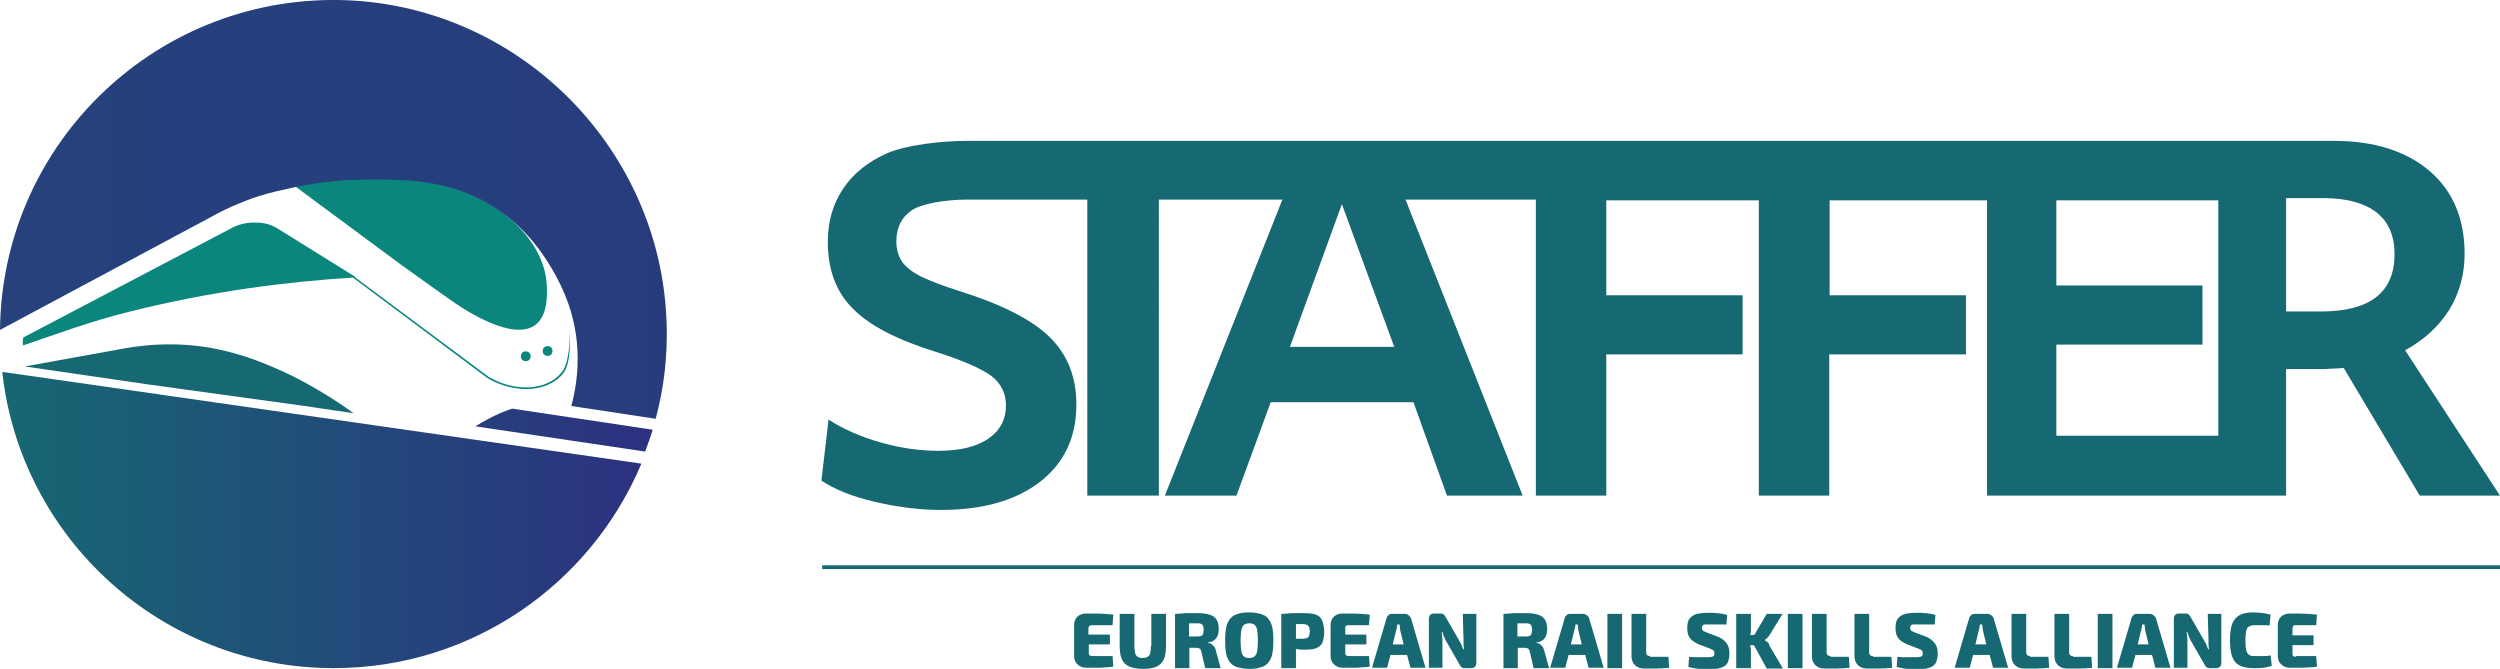 <?xml version="1.0" encoding="utf-8"?>
<!-- Generator: Adobe Illustrator 25.2.3, SVG Export Plug-In . SVG Version: 6.00 Build 0)  -->
<svg version="1.1" id="Layer_1" xmlns="http://www.w3.org/2000/svg" xmlns:xlink="http://www.w3.org/1999/xlink" x="0px" y="0px"
	 viewBox="0 0 663.8 177.6" style="enable-background:new 0 0 663.8 177.6;" xml:space="preserve">
<style type="text/css">
	.st0{fill:#166872;}
	.st1{fill:none;stroke:#166872;stroke-miterlimit:10;}
	.st2{fill:#0A867D;}
	.st3{fill:url(#SVGID_1_);}
	.st4{fill:url(#SVGID_2_);}
	.st5{fill:url(#SVGID_3_);}
</style>
<path class="st0" d="M638.6,93c5-2.7,8.9-6.3,11.7-10.7c2.7-4.4,4.1-9.4,4.1-14.9c0-9.3-3.1-16.7-9.3-22c-6.2-5.3-14.7-8-25.5-8
	h-29.7h-1h-61.2h-0.1h-59.1h-1.4h-4h-55.2H367h-20.1h-90.1c-6.9,0-16.2,1.1-21.3,3.3c-5.1,2.3-9,5.4-11.7,9.5c-2.7,4.1-4,8.7-4,14
	c0,7.4,2.2,13.3,6.6,17.7c4.4,4.5,11.7,8.3,22,11.5c7.3,2.3,12.2,4.5,14.8,6.4c2.6,2,3.9,4.6,3.9,7.8c0,3.8-1.6,6.8-4.7,8.9
	c-3.1,2.1-7.5,3.2-13.2,3.2c-4.9,0-10-0.7-15.3-2.2c-5.3-1.5-9.9-3.5-13.9-6.1l-1.9,16.2c3.4,2.3,8.1,4.2,14,5.6
	c6,1.4,11.9,2.2,17.7,2.2c11.2,0,19.9-2.5,26.4-7.5c6.4-5,9.6-11.8,9.6-20.5c0-7.4-2.4-13.3-7.1-17.9c-4.7-4.6-12.7-8.7-23.9-12.2
	c-4.4-1.4-7.8-2.7-10.1-3.8c-2.4-1.2-4.1-2.5-5.1-3.9c-1-1.4-1.6-3.3-1.6-5.5c0-3.6,1.3-6.3,4-8.2c2.7-1.9,9.4-2.9,14.6-2.9h32.1
	v78.6h19V53h32.8l-31.2,78.6h19l9.1-24.8h37.9l8.9,24.8h20.1L373.2,53h34.6v78.6h18.7V94.1h36.2V78.4h-36.2V53.2h40.5v78.4h18.7
	V94.1H522V78.4h-36.2V53.2h41.8v78.4h61.3h2.7H607V98h9.1c0.8,0,1.7,0,2.7-0.1c1,0,2.1-0.1,3.5-0.2l20.2,33.9h21.3L638.6,93z
	 M342.5,92.1l13.8-37.9l13.9,37.9H342.5z M546,115.7V91.5h38.8V75.8H546V53.2h43v62.5H546z M616.3,82.7H607V52.6h9.9
	c6.2,0,10.9,1.3,14.1,3.8c3.2,2.5,4.8,6.2,4.8,11.1C635.8,77.6,629.3,82.7,616.3,82.7z"/>
<line class="st1" x1="663.8" y1="150.6" x2="218.3" y2="150.6"/>
<g>
	<path class="st0" d="M289.3,166.2c0.2-0.2,0.4-0.2,0.7-0.2h5.4l0.2-2.8c-0.7-0.1-1.4-0.1-2.2-0.2c-0.8,0-1.6-0.1-2.5-0.1
		s-1.7,0-2.5,0c-1,0-1.7,0.3-2.3,0.8c-0.6,0.6-0.9,1.3-0.9,2.2v8.3c0,0.9,0.3,1.7,0.9,2.2c0.6,0.6,1.4,0.9,2.3,0.9
		c0.8,0,1.6,0,2.5,0c0.8,0,1.7,0,2.5-0.1c0.8,0,1.6-0.1,2.2-0.2l-0.2-2.8H290c-0.3,0-0.5-0.1-0.7-0.2c-0.2-0.2-0.2-0.4-0.2-0.7v-2.2
		h5.6v-2.6H289v-1.8C289,166.6,289.1,166.3,289.3,166.2z"/>
	<path class="st0" d="M305.6,171.5c0,0.8-0.1,1.5-0.2,1.9c-0.1,0.5-0.3,0.8-0.7,1c-0.3,0.2-0.8,0.3-1.3,0.3c-0.6,0-1-0.1-1.3-0.3
		c-0.3-0.2-0.6-0.5-0.7-1c-0.1-0.5-0.2-1.1-0.2-1.9V163h-3.9v8.5c0,1.5,0.2,2.7,0.6,3.6s1.1,1.5,2,1.9c0.9,0.4,2.2,0.6,3.7,0.6
		c1.4,0,2.6-0.2,3.5-0.6c0.9-0.4,1.5-1.1,1.9-1.9s0.6-2.1,0.6-3.6V163h-3.9V171.5z"/>
	<path class="st0" d="M322.3,171.6c-0.3-0.3-0.5-0.5-0.8-0.7c-0.3-0.1-0.6-0.2-0.8-0.2v-0.1c0.7-0.1,1.3-0.3,1.7-0.6
		c0.4-0.3,0.7-0.7,0.9-1.2c0.2-0.5,0.3-1.1,0.3-1.7c0-1.1-0.2-2-0.6-2.6c-0.4-0.6-1-1.1-1.9-1.3c-0.8-0.3-1.9-0.4-3.3-0.4
		c-0.9,0-1.7,0-2.3,0c-0.6,0-1.2,0-1.8,0.1c-0.5,0-1.1,0.1-1.7,0.1v14.4h3.8v-5.4c0.5,0,1.1,0,1.8,0c0.4,0,0.7,0.1,0.9,0.2
		c0.2,0.1,0.4,0.4,0.5,0.9l1,4.3h4.1l-1.2-4.4C322.8,172.4,322.6,171.9,322.3,171.6z M319.4,168.4c-0.1,0.3-0.3,0.4-0.6,0.5
		c-0.3,0.1-0.7,0.1-1.2,0.1h-1.9v-3.5c0.6,0,1.2,0,1.9,0c0.5,0,0.9,0,1.2,0.1c0.3,0.1,0.5,0.3,0.6,0.5c0.1,0.2,0.2,0.6,0.2,1.1
		C319.6,167.8,319.5,168.2,319.4,168.4z"/>
	<path class="st0" d="M336.7,164.2c-0.5-0.6-1.2-1-2-1.2c-0.8-0.2-1.8-0.4-3-0.4c-1.2,0-2.2,0.1-3,0.4c-0.8,0.2-1.5,0.6-2,1.2
		c-0.5,0.6-0.9,1.3-1.1,2.3c-0.2,1-0.3,2.2-0.3,3.6c0,1.5,0.1,2.7,0.3,3.6c0.2,1,0.6,1.7,1.1,2.3c0.5,0.6,1.2,1,2,1.2
		c0.8,0.2,1.8,0.4,3,0.4c1.2,0,2.2-0.1,3-0.4c0.8-0.2,1.5-0.6,2-1.2c0.5-0.6,0.9-1.3,1.1-2.3c0.2-1,0.3-2.2,0.3-3.6
		c0-1.5-0.1-2.7-0.3-3.6C337.6,165.6,337.2,164.8,336.7,164.2z M333.8,172.9c-0.1,0.7-0.4,1.1-0.7,1.4s-0.8,0.4-1.4,0.4
		c-0.6,0-1.1-0.1-1.4-0.4c-0.3-0.2-0.6-0.7-0.7-1.4c-0.1-0.7-0.2-1.6-0.2-2.8c0-1.2,0.1-2.1,0.2-2.8c0.1-0.7,0.4-1.1,0.7-1.4
		c0.3-0.2,0.8-0.4,1.4-0.4c0.6,0,1.1,0.1,1.4,0.4s0.6,0.7,0.7,1.4c0.1,0.7,0.2,1.6,0.2,2.8C334,171.4,333.9,172.3,333.8,172.9z"/>
	<path class="st0" d="M349.4,163.2c-0.8-0.3-1.9-0.4-3.4-0.4c-0.9,0-1.7,0-2.3,0c-0.6,0-1.2,0-1.8,0.1c-0.5,0-1.1,0.1-1.7,0.1v14.4
		h3.9v-5.1c0.2,0,0.3,0,0.4,0.1c0.7,0.1,1.3,0.1,2,0.1c1.3,0,2.3-0.1,3-0.4c0.7-0.3,1.3-0.8,1.6-1.4c0.3-0.7,0.5-1.7,0.5-2.9
		c0-1.2-0.2-2.2-0.5-2.9C350.8,164,350.2,163.5,349.4,163.2z M347.6,168.8c-0.1,0.3-0.3,0.5-0.6,0.6c-0.3,0.1-0.6,0.2-1.1,0.2
		c-0.6,0-1.2,0-1.8,0v-3.9c0.6,0,1.2,0,1.8,0c0.5,0,0.9,0.1,1.1,0.2c0.3,0.1,0.4,0.3,0.6,0.6c0.1,0.3,0.2,0.7,0.2,1.2
		C347.7,168.1,347.7,168.5,347.6,168.8z"/>
	<path class="st0" d="M357.4,166.2c0.2-0.2,0.4-0.2,0.7-0.2h5.4l0.2-2.8c-0.7-0.1-1.4-0.1-2.2-0.2c-0.8,0-1.6-0.1-2.5-0.1
		s-1.7,0-2.5,0c-1,0-1.7,0.3-2.3,0.8c-0.6,0.6-0.9,1.3-0.9,2.2v8.3c0,0.9,0.3,1.7,0.9,2.2c0.6,0.6,1.4,0.9,2.3,0.9
		c0.8,0,1.6,0,2.5,0c0.8,0,1.7,0,2.5-0.1c0.8,0,1.6-0.1,2.2-0.2l-0.2-2.8h-5.4c-0.3,0-0.5-0.1-0.7-0.2c-0.2-0.2-0.2-0.4-0.2-0.7
		v-2.2h5.6v-2.6h-5.6v-1.8C357.1,166.6,357.2,166.3,357.4,166.2z"/>
	<path class="st0" d="M373.9,163.3c-0.2-0.2-0.5-0.3-0.8-0.3h-3.6c-0.3,0-0.6,0.1-0.8,0.3c-0.2,0.2-0.4,0.4-0.5,0.7l-3.9,13.3h4
		l0.9-3.4h4.4l0.9,3.4h4l-3.9-13.3C374.3,163.7,374.2,163.4,373.9,163.3z M369.8,171.1l0.9-3.7c0.1-0.2,0.1-0.5,0.2-0.8
		c0-0.3,0.1-0.5,0.1-0.8h0.6c0,0.2,0.1,0.5,0.1,0.8c0,0.3,0.1,0.5,0.1,0.8l0.9,3.7H369.8z"/>
	<path class="st0" d="M388.6,169.9c0,0.4,0,0.8,0,1.2c0,0.4,0.1,0.8,0.1,1.3h-0.2c-0.2-0.4-0.3-0.9-0.5-1.3s-0.4-0.8-0.6-1.1
		l-3.4-5.9c-0.2-0.4-0.4-0.7-0.6-0.9c-0.2-0.2-0.5-0.3-0.9-0.3h-1.7c-0.9,0-1.4,0.5-1.4,1.4v13h3.6v-7.1c0-0.4,0-0.8-0.1-1.2
		c0-0.4-0.1-0.8-0.1-1.2h0.2c0.1,0.4,0.2,0.8,0.4,1.2s0.3,0.8,0.5,1.1l3.5,6.1c0.2,0.4,0.4,0.7,0.6,0.9c0.2,0.2,0.5,0.3,0.9,0.3h1.7
		c0.9,0,1.4-0.5,1.4-1.4v-13h-3.6L388.6,169.9z"/>
	<path class="st0" d="M409.5,171.6c-0.3-0.3-0.5-0.5-0.8-0.7c-0.3-0.1-0.6-0.2-0.8-0.2v-0.1c0.7-0.1,1.3-0.3,1.7-0.6
		c0.4-0.3,0.7-0.7,0.9-1.2c0.2-0.5,0.3-1.1,0.3-1.7c0-1.1-0.2-2-0.6-2.6c-0.4-0.6-1-1.1-1.9-1.3c-0.8-0.3-1.9-0.4-3.3-0.4
		c-0.9,0-1.7,0-2.3,0c-0.6,0-1.2,0-1.8,0.1c-0.5,0-1.1,0.1-1.7,0.1v14.4h3.8v-5.4c0.5,0,1.1,0,1.8,0c0.4,0,0.7,0.1,0.9,0.2
		c0.2,0.1,0.4,0.4,0.5,0.9l1,4.3h4.1l-1.2-4.4C409.9,172.4,409.8,171.9,409.5,171.6z M406.6,168.4c-0.1,0.3-0.3,0.4-0.6,0.5
		c-0.3,0.1-0.7,0.1-1.2,0.1h-1.9v-3.5c0.6,0,1.2,0,1.9,0c0.5,0,0.9,0,1.2,0.1c0.3,0.1,0.5,0.3,0.6,0.5c0.1,0.2,0.2,0.6,0.2,1.1
		C406.7,167.8,406.7,168.2,406.6,168.4z"/>
	<path class="st0" d="M421.2,163.3c-0.2-0.2-0.5-0.3-0.8-0.3h-3.6c-0.3,0-0.6,0.1-0.8,0.3c-0.2,0.2-0.4,0.4-0.5,0.7l-3.9,13.3h4
		l0.9-3.4h4.4l0.9,3.4h4l-3.9-13.3C421.7,163.7,421.5,163.4,421.2,163.3z M417.1,171.1l0.9-3.7c0.1-0.2,0.1-0.5,0.2-0.8
		s0.1-0.5,0.1-0.8h0.6c0,0.2,0.1,0.5,0.1,0.8c0,0.3,0.1,0.5,0.1,0.8l0.9,3.7H417.1z"/>
	<rect x="426.8" y="163" class="st0" width="3.9" height="14.4"/>
	<path class="st0" d="M438.1,174.2c-0.3,0-0.5-0.1-0.7-0.2c-0.2-0.2-0.3-0.4-0.3-0.7V163h-3.9v11.3c0,0.9,0.3,1.7,0.9,2.3
		c0.6,0.6,1.4,0.9,2.4,0.9c1.1,0,2.3,0,3.4,0c1.2,0,2.2-0.1,3.3-0.2l-0.2-2.9H438.1z"/>
	<path class="st0" d="M456,169l-2.7-1c-0.5-0.2-0.9-0.4-1.1-0.5c-0.2-0.2-0.3-0.4-0.3-0.8c0-0.2,0-0.4,0.1-0.5s0.2-0.2,0.3-0.3
		c0.1-0.1,0.3-0.1,0.5-0.1c0.2,0,0.5,0,0.8,0c0.8,0,1.7,0,2.6,0c0.9,0,1.6,0,2.2,0l0.2-2.5c-0.8-0.3-1.7-0.4-2.6-0.5
		c-0.9-0.1-1.7-0.1-2.4-0.1c-1,0-1.9,0.1-2.6,0.2c-0.7,0.1-1.3,0.4-1.7,0.7s-0.8,0.7-1,1.2c-0.2,0.5-0.3,1.2-0.3,2
		c0,1.1,0.2,1.9,0.7,2.6c0.5,0.7,1.3,1.2,2.4,1.7l2.9,1.1c0.3,0.1,0.5,0.2,0.7,0.3c0.2,0.1,0.3,0.2,0.4,0.4c0.1,0.1,0.1,0.3,0.1,0.6
		c0,0.2,0,0.4-0.1,0.6c-0.1,0.1-0.3,0.2-0.5,0.3c-0.2,0-0.6,0.1-1.1,0.1c-0.3,0-0.7,0-1.1,0c-0.5,0-1,0-1.7,0c-0.6,0-1.4,0-2.2-0.1
		l-0.2,2.7c1.2,0.3,2.2,0.5,3.2,0.5c0.9,0.1,1.6,0.1,2.1,0.1c1.1,0,1.9-0.1,2.7-0.2c0.7-0.2,1.3-0.4,1.7-0.7
		c0.4-0.3,0.8-0.8,0.9-1.3c0.2-0.6,0.3-1.2,0.3-2c0-1.1-0.2-1.9-0.7-2.6C458,170.1,457.2,169.5,456,169z"/>
	<path class="st0" d="M469.3,170.5c-0.3-0.2-0.5-0.4-0.7-0.5v-0.1c0.2-0.1,0.4-0.3,0.6-0.5c0.2-0.2,0.4-0.4,0.6-0.7l3.5-5.7h-4.2
		l-3.3,5.6h-1.1c0-0.1,0.1-0.2,0.1-0.2c0.1-0.5,0.1-1,0.1-1.5V163h-3.9v14.4h3.9v-4.8c0-0.4-0.1-0.9-0.2-1.3c0,0,0,0,0,0h1l3.4,6.2
		h4.3l-3.6-6.1C469.8,171,469.6,170.7,469.3,170.5z"/>
	<rect x="474.7" y="163" class="st0" width="3.9" height="14.4"/>
	<path class="st0" d="M486,174.2c-0.3,0-0.5-0.1-0.7-0.2c-0.2-0.2-0.3-0.4-0.3-0.7V163h-3.9v11.3c0,0.9,0.3,1.7,0.9,2.3
		c0.6,0.6,1.4,0.9,2.4,0.9c1.1,0,2.3,0,3.4,0c1.2,0,2.2-0.1,3.3-0.2l-0.2-2.9H486z"/>
	<path class="st0" d="M497.3,174.2c-0.3,0-0.5-0.1-0.7-0.2c-0.2-0.2-0.3-0.4-0.3-0.7V163h-3.9v11.3c0,0.9,0.3,1.7,0.9,2.3
		c0.6,0.6,1.4,0.9,2.4,0.9c1.1,0,2.3,0,3.4,0c1.2,0,2.2-0.1,3.3-0.2l-0.2-2.9H497.3z"/>
	<path class="st0" d="M511.3,169l-2.7-1c-0.5-0.2-0.9-0.4-1.1-0.5c-0.2-0.2-0.3-0.4-0.3-0.8c0-0.2,0-0.4,0.1-0.5s0.2-0.2,0.3-0.3
		c0.1-0.1,0.3-0.1,0.5-0.1c0.2,0,0.5,0,0.8,0c0.8,0,1.7,0,2.6,0c0.9,0,1.6,0,2.2,0l0.2-2.5c-0.8-0.3-1.7-0.4-2.6-0.5
		c-0.9-0.1-1.7-0.1-2.4-0.1c-1,0-1.9,0.1-2.6,0.2c-0.7,0.1-1.3,0.4-1.7,0.7c-0.4,0.3-0.8,0.7-1,1.2c-0.2,0.5-0.3,1.2-0.3,2
		c0,1.1,0.2,1.9,0.7,2.6c0.5,0.7,1.3,1.2,2.4,1.7l2.9,1.1c0.3,0.1,0.5,0.2,0.7,0.3c0.2,0.1,0.3,0.2,0.4,0.4c0.1,0.1,0.1,0.3,0.1,0.6
		c0,0.2,0,0.4-0.1,0.6c-0.1,0.1-0.3,0.2-0.5,0.3c-0.2,0-0.6,0.1-1.1,0.1c-0.3,0-0.7,0-1.1,0c-0.5,0-1,0-1.7,0c-0.6,0-1.4,0-2.2-0.1
		l-0.2,2.7c1.2,0.3,2.2,0.5,3.2,0.5c0.9,0.1,1.6,0.1,2.1,0.1c1.1,0,1.9-0.1,2.7-0.2c0.7-0.2,1.3-0.4,1.7-0.7
		c0.4-0.3,0.8-0.8,0.9-1.3c0.2-0.6,0.3-1.2,0.3-2c0-1.1-0.2-1.9-0.7-2.6S512.5,169.5,511.3,169z"/>
	<path class="st0" d="M528.6,163.3c-0.2-0.2-0.5-0.3-0.8-0.3h-3.6c-0.3,0-0.6,0.1-0.8,0.3c-0.2,0.2-0.4,0.4-0.5,0.7l-3.9,13.3h4
		l0.9-3.4h4.4l0.9,3.4h4l-3.9-13.3C529,163.7,528.9,163.4,528.6,163.3z M524.5,171.1l0.9-3.7c0.1-0.2,0.1-0.5,0.2-0.8
		c0-0.3,0.1-0.5,0.1-0.8h0.6c0,0.2,0.1,0.5,0.1,0.8c0,0.3,0.1,0.5,0.1,0.8l0.9,3.7H524.5z"/>
	<path class="st0" d="M539,174.2c-0.3,0-0.5-0.1-0.7-0.2c-0.2-0.2-0.3-0.4-0.3-0.7V163h-3.9v11.3c0,0.9,0.3,1.7,0.9,2.3
		c0.6,0.6,1.4,0.9,2.4,0.9c1.1,0,2.3,0,3.4,0c1.2,0,2.2-0.1,3.3-0.2l-0.2-2.9H539z"/>
	<path class="st0" d="M550.4,174.2c-0.3,0-0.5-0.1-0.7-0.2c-0.2-0.2-0.3-0.4-0.3-0.7V163h-3.9v11.3c0,0.9,0.3,1.7,0.9,2.3
		c0.6,0.6,1.4,0.9,2.4,0.9c1.1,0,2.3,0,3.4,0c1.2,0,2.2-0.1,3.3-0.2l-0.2-2.9H550.4z"/>
	<rect x="557" y="163" class="st0" width="3.9" height="14.4"/>
	<path class="st0" d="M571.7,163.3c-0.2-0.2-0.5-0.3-0.8-0.3h-3.6c-0.3,0-0.6,0.1-0.8,0.3c-0.2,0.2-0.4,0.4-0.5,0.7l-3.9,13.3h4
		l0.9-3.4h4.4l0.9,3.4h4l-3.9-13.3C572.1,163.7,571.9,163.4,571.7,163.3z M567.6,171.1l0.9-3.7c0.1-0.2,0.1-0.5,0.2-0.8
		c0-0.3,0.1-0.5,0.1-0.8h0.6c0,0.2,0.1,0.5,0.1,0.8c0,0.3,0.1,0.5,0.1,0.8l0.9,3.7H567.6z"/>
	<path class="st0" d="M586.4,169.9c0,0.4,0,0.8,0,1.2c0,0.4,0.1,0.8,0.1,1.3h-0.2c-0.2-0.4-0.3-0.9-0.5-1.3s-0.4-0.8-0.6-1.1
		l-3.4-5.9c-0.2-0.4-0.4-0.7-0.6-0.9c-0.2-0.2-0.5-0.3-0.9-0.3h-1.7c-0.9,0-1.4,0.5-1.4,1.4v13h3.6v-7.1c0-0.4,0-0.8-0.1-1.2
		c0-0.4-0.1-0.8-0.1-1.2h0.2c0.1,0.4,0.2,0.8,0.4,1.2c0.2,0.4,0.3,0.8,0.5,1.1l3.5,6.1c0.2,0.4,0.4,0.7,0.6,0.9
		c0.2,0.2,0.5,0.3,0.9,0.3h1.7c0.9,0,1.4-0.5,1.4-1.4v-13h-3.6L586.4,169.9z"/>
	<path class="st0" d="M600.9,174.2c-0.7,0-1.5,0-2.5,0c-0.6,0-1-0.1-1.3-0.4c-0.3-0.2-0.6-0.7-0.7-1.2c-0.1-0.6-0.2-1.4-0.2-2.5
		c0-1.1,0.1-1.9,0.2-2.5c0.1-0.6,0.3-1,0.7-1.2c0.3-0.2,0.8-0.4,1.3-0.4c0.6,0,1.2,0,1.6,0c0.5,0,0.9,0,1.3,0c0.4,0,0.8,0,1.3,0.1
		l0.3-2.9c-0.4-0.1-0.9-0.2-1.3-0.3c-0.4-0.1-0.9-0.1-1.4-0.2c-0.5,0-1.1-0.1-1.8-0.1c-1.5,0-2.8,0.2-3.7,0.7
		c-0.9,0.5-1.6,1.3-2,2.3c-0.4,1.1-0.6,2.5-0.6,4.4c0,1.8,0.2,3.3,0.6,4.4c0.4,1.1,1.1,1.9,2,2.3c0.9,0.5,2.2,0.7,3.7,0.7
		c1.1,0,2,0,2.7-0.1c0.7-0.1,1.4-0.3,2.1-0.5l-0.3-2.8C602.2,174.2,601.5,174.2,600.9,174.2z"/>
	<path class="st0" d="M609.6,174.4c-0.3,0-0.5-0.1-0.7-0.2c-0.2-0.2-0.2-0.4-0.2-0.7v-2.2h5.6v-2.6h-5.6v-1.8c0-0.3,0.1-0.5,0.2-0.7
		c0.2-0.2,0.4-0.2,0.7-0.2h5.4l0.2-2.8c-0.7-0.1-1.4-0.1-2.2-0.2c-0.8,0-1.6-0.1-2.5-0.1s-1.7,0-2.5,0c-1,0-1.7,0.3-2.3,0.8
		c-0.6,0.6-0.9,1.3-0.9,2.2v8.3c0,0.9,0.3,1.7,0.9,2.2c0.6,0.6,1.4,0.9,2.3,0.9c0.8,0,1.6,0,2.5,0c0.8,0,1.7,0,2.5-0.1
		c0.8,0,1.6-0.1,2.2-0.2l-0.2-2.8H609.6z"/>
</g>
<circle class="st2" cx="139.6" cy="94.6" r="1.3"/>
<circle class="st2" cx="145.4" cy="93.2" r="1.3"/>
<linearGradient id="SVGID_1_" gradientUnits="userSpaceOnUse" x1="-2.403611e-02" y1="114.203" x2="177.085" y2="114.203">
	<stop  offset="0" style="stop-color:#166872"/>
	<stop  offset="1" style="stop-color:#2D2F81"/>
</linearGradient>
<path class="st3" d="M126.2,113.2l45.1,6.7c0.7-1.9,1.4-3.8,2-5.8l-37.3-5.6C131.9,109.8,128.2,112,126.2,113.2z"/>
<path class="st2" d="M94,73.3c-6.7-4.2-13.4-8.3-20.1-12.5c-1.7-1.1-3.7-1.7-5.7-1.7c-0.1,0-0.1,0-0.2,0c-0.8,0-1.6,0-2.3,0.1
	c-1.4,0.2-2.8,0.6-4.1,1.3L6.2,89.6c0,0-0.4,1.3,0,2.1c8.5-2.9,18.2-6.5,28-8.9c21.9-5.5,42-8,59.5-9.1l35.2,26.3
	c0.4,0.3,0.9,0.6,1.4,0.9c3.1,1.6,6.4,2.4,9.4,2.4c4,0,7.6-1.4,9.8-4.1c2.2-2.7,1.9-9.5,1.7-11.9l0,0c0.2,2.5,0,9.1-2.1,11.6
	c-3.9,4.8-12.2,5.3-19.3,1.2L94.5,73.8"/>
<path class="st0" d="M93.9,109.7c-3.9-2.8-8.4-5.7-13.6-8.5c-4.3-2.3-8.5-4.1-12.5-5.6c-3-1.1-6.1-2-9.2-2.7
	C50.1,91,41.1,91,32.5,92.6L6.6,97.3l32.9,4.8l41.4,5.7c2.9,0.4,5.8,0.9,8.7,1.3l3.6,0.5C93.5,109.6,93.7,109.6,93.9,109.7z"/>
<path class="st2" d="M106.5,70.3c2.3,1.6,5.8,4.2,10.2,7.3c2.7,1.9,4,2.8,4.3,3c2.5,1.7,15.2,10.1,21.1,5.7c3.9-2.8,3.1-10,3-11.6
	c-1.1-10.4-9.9-17-13.2-19.4c0,0-10.8-8-29.9-9.6c-0.1,0-0.1,0-0.1,0c0,0-0.6,0-1.4-0.1c-0.5,0-1,0-1.4-0.1c-0.4,0-0.8,0-1.1,0
	c0,0,0,0,0,0c0,0,0,0,0,0c-0.1,0-0.1,0-0.2,0c-1.6,0-2,0-2.3,0c-1.6,0-2.4,0-4.3,0.1c-0.6,0-1.1,0.1-1.4,0.1c-0.2,0-0.3,0-0.5,0
	c-0.7,0.1-1.3,0.1-2,0.2c-0.6,0.1-1.2,0.1-1.7,0.2c0,0-1,0.1-1.9,0.2c-2.7,0.4-5.2,0.9-7.6,1.5"/>
<linearGradient id="SVGID_2_" gradientUnits="userSpaceOnUse" x1="-1377.106" y1="55.563" x2="651.514" y2="55.563">
	<stop  offset="0" style="stop-color:#166872"/>
	<stop  offset="1" style="stop-color:#2D2F81"/>
</linearGradient>
<path class="st4" d="M177,85.7c-1.5-45.8-38.3-83.3-84.1-85.6C42.3-2.3,0.5,37.7,0,87.6l58.3-31.2c1.9-1,4.4-2.1,7.5-3.3
	c1-0.4,4.3-1.6,8.9-2.6c3.8-0.9,11.7-2.7,21.5-2.8c10.9-0.1,23.6-0.3,35.6,7.7c9.3,6.2,13.8,14.3,15.5,17.3c1.7,3.1,5.4,10,6,19.8
	c0.4,6.5-0.7,11.9-1.6,15.3l22.4,3.4C176.3,103,177.3,94.5,177,85.7z"/>
<g>
	<linearGradient id="SVGID_3_" gradientUnits="userSpaceOnUse" x1="7.044517e-02" y1="138.092" x2="177.18" y2="138.092">
		<stop  offset="0" style="stop-color:#166872"/>
		<stop  offset="1" style="stop-color:#2D2F81"/>
	</linearGradient>
	<path class="st5" d="M1,98.8l-0.3,0c0,0,0,0,0,0l-0.1,0c4.9,44.2,42.4,78.6,88,78.6c36.8,0,68.3-22.4,81.7-54.3"/>
</g>
</svg>
